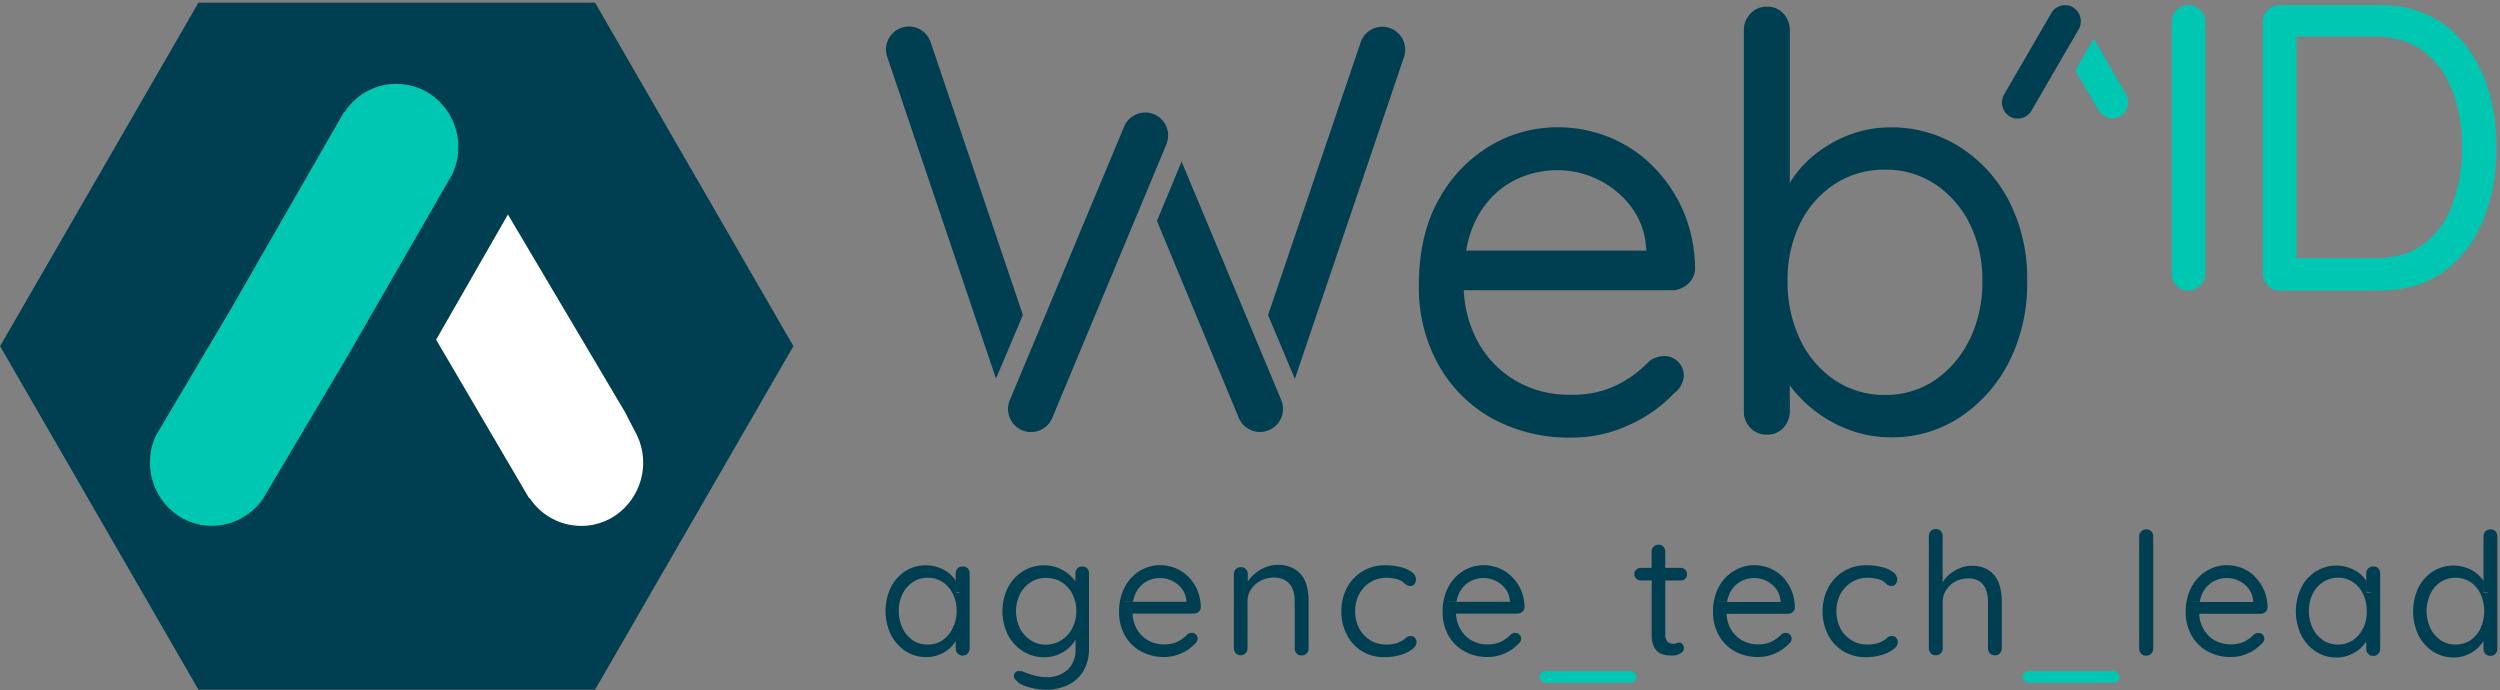 <svg xmlns="http://www.w3.org/2000/svg" width="250" height="69" viewBox="0 0 250 69" aria-label="Web^ID">
    <rect x="0" y="0" width="250" height="69" fill="#808080" stroke="none"/>
    <title>Web^ID</title>
    <g fill="none" fill-rule="evenodd">
        <g>
            <g>
                <g>
                    <path fill="#003E51" d="M15.89 56.53c.465-.005.925.079 1.358.246.398.154.768.37 1.097.64.256.216.48.467.664.745v-.81c-.01-.187.057-.37.186-.504.132-.135.315-.207.503-.196.179-.01.353.053.483.176.13.134.197.317.186.503v7.49c.03.815-.172 1.622-.583 2.327-.377.605-.925 1.086-1.575 1.38-.69.308-1.438.463-2.193.453-.382-.006-.763-.048-1.137-.126-.373-.074-.739-.184-1.091-.327-.235-.07-.444-.209-.599-.398-.145-.095-.258-.232-.322-.393-.035-.15-.004-.308.085-.432.09-.125.23-.204.383-.218.215.01.425.064.619.156l.503.172c.221.077.473.147.754.211.275.06.555.09.835.09.806.054 1.6-.218 2.203-.755.53-.533.811-1.264.775-2.014v-.994l-.005.012v-.007l-.065.12c-.025.042-.05.083-.077.124l-.084.12c-.216.276-.47.52-.755.725-.309.217-.648.387-1.006.504-.36.116-.737.175-1.117.176-.756.01-1.5-.196-2.142-.594-.64-.4-1.162-.966-1.51-1.637-.737-1.497-.737-3.252 0-4.75.346-.669.868-1.231 1.51-1.626.635-.395 1.37-.6 2.117-.59zm127.153.614c1.019-.637 2.275-.765 3.4-.347.404.147.777.365 1.102.644.21.187.394.4.549.635v1.153l.442.1v-.042l-.432-.118-.001-1.1-.01-.013v-.705c-.008-.188.06-.37.192-.504.13-.137.314-.209.503-.196.188-.019.375.045.513.176.127.136.194.317.186.503v7.555c.006.188-.065.37-.196.504-.13.138-.314.211-.503.201-.19.013-.375-.061-.503-.201-.128-.136-.197-.317-.191-.504v-.73l-.137.196c-.144.191-.307.367-.487.524-.313.267-.668.48-1.051.63-.408.166-.844.25-1.283.246-.742.012-1.471-.198-2.093-.604-.619-.41-1.12-.977-1.453-1.642-.718-1.5-.718-3.244 0-4.744.332-.659.834-1.217 1.453-1.617zm17.465-4.205c.19-.013.374.057.508.191.128.136.195.317.186.504V64.88c.006.187-.063.368-.19.504-.132.136-.315.21-.504.201-.19.012-.374-.062-.503-.201-.126-.137-.193-.318-.186-.504v-.78l-.138.204c-.144.2-.309.384-.49.551-.31.274-.664.492-1.047.645-.409.166-.847.25-1.288.246-.737.01-1.461-.196-2.082-.594-.626-.404-1.131-.97-1.464-1.637-.712-1.503-.712-3.246 0-4.75.33-.663.832-1.225 1.454-1.626 1.013-.637 2.264-.765 3.385-.347.682.241 1.267.697 1.67 1.299v1.133l.443.1-.001-.037-.432-.118-.001-1.085-.01-.013v-4.422c-.008-.186.06-.368.187-.504.129-.14.313-.216.503-.206zm-62.39 3.586c.528-.007 1.054.056 1.565.186.4.09.776.262 1.107.504.244.164.396.435.407.73 0 .16-.052.314-.146.443-.097.133-.253.21-.417.207-.134.007-.267-.027-.382-.096-.099-.064-.19-.138-.272-.222-.104-.098-.22-.18-.347-.246-.191-.086-.392-.145-.599-.177-.256-.054-.517-.081-.78-.08-.576-.01-1.143.145-1.634.448-.47.29-.855.7-1.112 1.189-.274.525-.412 1.11-.402 1.702-.01.592.125 1.178.392 1.707.251.487.628.897 1.092 1.189.483.302 1.044.456 1.614.443.315.007.63-.027.936-.1.206-.058.405-.14.593-.242.172-.09.33-.203.468-.338.113-.117.27-.18.433-.171.177-.015.351.056.468.191.103.132.156.296.15.464-.035.273-.192.516-.427.66-.343.26-.732.453-1.147.569-.531.162-1.084.24-1.64.231-.796.017-1.581-.192-2.263-.604-.646-.4-1.169-.972-1.51-1.652-.364-.724-.549-1.526-.538-2.337-.011-.811.179-1.613.554-2.332.74-1.429 2.23-2.309 3.838-2.266zm-48.128 0c.529-.007 1.057.055 1.57.186.398.093.774.264 1.106.504.244.164.394.436.402.73.002.159-.048.314-.14.443-.097.133-.253.21-.418.207-.134.007-.267-.026-.382-.096-.099-.064-.19-.138-.272-.222-.105-.099-.223-.182-.352-.246-.189-.086-.389-.145-.594-.177-.258-.054-.52-.081-.784-.08-1.149-.014-2.208.618-2.742 1.637-.275.524-.413 1.11-.402 1.702-.01.592.125 1.178.392 1.707.251.486.626.896 1.087 1.189.484.301 1.045.455 1.614.443.317.007.633-.027.941-.1.206-.06.405-.14.594-.242.171-.09.329-.203.467-.338.113-.117.27-.18.433-.171.176-.015.348.057.463.191.105.132.16.296.156.464-.038.272-.195.514-.428.66-.343.26-.732.453-1.147.569-.53.162-1.084.24-1.64.231-.796.019-1.582-.19-2.263-.604-.647-.4-1.17-.971-1.51-1.652-.364-.724-.549-1.526-.537-2.337-.012-.811.178-1.613.553-2.332.354-.68.886-1.251 1.54-1.652.69-.418 1.486-.63 2.293-.614zm-45.956.005c.464-.005.925.077 1.358.241.402.147.774.365 1.097.645.212.193.397.415.548.66v1.153l.443.1v-.041l-.438-.12v-1.106l-.005-.006v-.705c-.008-.187.059-.368.186-.504.132-.134.315-.206.503-.196.189-.021.377.044.513.176.131.134.2.316.192.503v7.515c.005.188-.066.37-.197.504-.131.136-.313.213-.503.213s-.37-.077-.503-.213c-.124-.138-.19-.319-.186-.504v-.73l-.132.196c-.14.19-.3.366-.476.524-.31.268-.665.48-1.047.63-.407.166-.843.25-1.282.246-.742.012-1.471-.198-2.093-.604-.62-.411-1.12-.977-1.454-1.642-.717-1.5-.717-3.245 0-4.744.333-.66.835-1.217 1.454-1.617.605-.383 1.307-.582 2.022-.574zm130.141-.015c.517-.001 1.03.098 1.51.292.483.193.923.483 1.292.85l-.015.026c.817.808 1.272 1.912 1.262 3.062-.006.175-.084.339-.216.453-.13.12-.301.184-.478.182h-6.145l.013.185c.037.366.13.724.278 1.06l.095.2c.255.489.64.898 1.111 1.184.824.455 1.797.557 2.696.282.27-.093.526-.224.76-.388.198-.135.38-.292.543-.468.124-.093.273-.146.428-.151.158-.004.311.058.422.17.112.107.173.255.171.409-.008.212-.116.408-.291.529-.365.387-.803.698-1.288.916-.543.261-1.138.395-1.74.393-.83.02-1.651-.18-2.38-.58-.667-.372-1.217-.923-1.59-1.59-.39-.718-.587-1.525-.573-2.343-.021-.876.182-1.742.589-2.518.356-.664.886-1.218 1.534-1.601.608-.365 1.304-.556 2.012-.554zm-47.269 0c.518-.001 1.03.098 1.51.292.484.192.924.482 1.292.85.382.391.686.85.896 1.356.233.547.353 1.137.352 1.732-.006.175-.085.339-.217.453-.13.12-.301.184-.477.182h-6.146l.014.185c.036.366.13.724.277 1.06l.095.2c.258.488.642.897 1.112 1.184.823.455 1.796.557 2.696.282.27-.093.525-.224.76-.388.197-.135.38-.292.543-.468.124-.093.273-.146.427-.151.159-.004.312.058.423.17.11.107.173.255.17.409-.008.212-.116.408-.29.529-.366.387-.804.698-1.289.916-.543.261-1.138.395-1.74.393-.83.02-1.65-.18-2.38-.58-.666-.372-1.216-.923-1.589-1.59-.39-.718-.588-1.525-.573-2.343-.022-.876.18-1.742.588-2.518.356-.664.887-1.218 1.534-1.601.608-.365 1.304-.556 2.012-.554zm-59.421 0c.517-.003 1.03.097 1.509.292.485.191.925.48 1.293.85.387.382.696.836.91 1.335.235.548.357 1.137.357 1.733-.008.175-.088.34-.221.453-.129.119-.298.183-.473.182H24.72l.014.205c.037.366.13.724.278 1.06l.095.2c.255.489.64.898 1.111 1.184.5.294 1.07.444 1.65.433.355.008.709-.043 1.046-.151.269-.093.523-.224.755-.388.2-.135.383-.292.548-.468.122-.093.27-.145.423-.151.16-.005.315.057.427.17.108.109.168.256.166.409-.009.21-.114.406-.286.529-.366.388-.806.7-1.293.916-.541.262-1.135.396-1.735.393-.83.02-1.651-.18-2.38-.58-.668-.372-1.22-.923-1.594-1.59-.39-.719-.585-1.526-.569-2.343-.024-.876.18-1.743.589-2.518.35-.66.871-1.213 1.509-1.601.608-.364 1.304-.556 2.012-.555zm32.354 0c.517-.001 1.03.098 1.51.292.484.191.924.48 1.292.85.392.381.707.834.925 1.335.236.548.357 1.137.358 1.733-.008.175-.089.34-.222.453-.137.125-.318.19-.503.182h-6.131l.015.205c.036.366.13.724.277 1.06l.095.2c.257.49.643.899 1.116 1.184.5.294 1.07.444 1.65.433.353.008.705-.043 1.042-.151.27-.093.525-.224.76-.388.197-.135.38-.292.542-.468.124-.093.273-.146.428-.151.156-.003.306.057.417.165.112.11.175.258.177.414-.01.21-.115.406-.287.529-.367.387-.806.698-1.293.916-.541.261-1.135.396-1.735.393-.832.02-1.654-.18-2.385-.58-.666-.372-1.217-.923-1.59-1.59-.388-.719-.584-1.526-.568-2.343-.023-.876.18-1.743.589-2.518.348-.66.87-1.215 1.509-1.601.608-.365 1.304-.556 2.012-.554zm66.258-3.576c.189-.015.375.055.508.191.127.136.194.317.186.504V64.86c.006.189-.067.371-.201.504-.133.134-.315.207-.503.201-.19.01-.374-.063-.503-.201-.132-.135-.202-.316-.197-.504V53.649c-.006-.19.07-.373.207-.504.13-.136.313-.211.503-.206zm-48.763 1.526c.18-.007.353.067.473.201.128.136.196.317.191.504l-.005 1.616h1.55c.17-.003.335.067.452.192.119.122.182.288.176.458.005.163-.06.32-.176.433-.12.12-.284.183-.453.177h-1.544v5.363c-.014.212.025.423.116.615.07.128.182.227.317.282.121.049.25.074.382.076.102.002.203-.02.297-.06.093-.043.194-.063.296-.061.124.005.24.064.317.16.098.118.148.267.141.419-.017.22-.152.412-.352.504-.243.14-.519.214-.8.211-.16 0-.357-.01-.588-.03-.242-.03-.476-.104-.69-.222-.246-.149-.445-.366-.573-.624-.17-.383-.248-.8-.226-1.22v-5.413h-1.087c-.17 0-.333-.066-.452-.187-.127-.112-.198-.274-.197-.443-.004-.171.068-.336.197-.448.121-.117.284-.182.452-.182h1.082V55.17c-.006-.189.067-.372.201-.504.133-.133.315-.206.503-.201zM39.24 56.489c.645-.028 1.282.149 1.821.504.455.31.8.756.986 1.274.195.581.29 1.19.282 1.803v4.77c.006.187-.065.37-.196.504-.131.136-.314.21-.503.201-.19.01-.374-.063-.503-.201-.127-.137-.194-.318-.186-.504v-4.734c.005-.402-.061-.801-.197-1.179-.127-.352-.365-.652-.679-.856-.367-.229-.795-.34-1.227-.317-.455-.005-.905.104-1.308.317-.382.196-.709.485-.95.84-.24.347-.364.759-.358 1.18v4.734c.006.187-.065.37-.196.503-.128.13-.303.203-.485.203-.183 0-.357-.073-.486-.203-.13-.134-.202-.316-.196-.503v-7.409c-.007-.188.064-.37.196-.504.132-.135.315-.206.503-.196.188-.008.37.063.503.196.125.138.192.318.186.504v.75l.05-.085c.211-.308.47-.58.765-.806.305-.24.644-.431 1.006-.57.374-.144.772-.218 1.172-.216zm65.805-3.586c.19-.009.374.067.503.207.128.136.195.317.186.504v4.623c.036-.02.036-.065.036-.065.198-.308.445-.581.729-.811.305-.239.644-.43 1.006-.57.364-.14.751-.212 1.142-.211.63-.029 1.254.148 1.776.504.44.319.771.765.95 1.279.192.578.286 1.184.277 1.793v4.669c.005.186-.063.367-.191.503-.131.137-.315.21-.503.202-.19.01-.374-.063-.503-.202-.127-.136-.194-.317-.186-.503v-4.67c.002-.393-.06-.784-.187-1.157-.117-.338-.335-.631-.623-.842-.35-.229-.765-.34-1.182-.317-.445-.005-.883.104-1.273.317-.373.198-.69.487-.92.842-.225.344-.344.747-.343 1.158v4.669c.006.186-.063.367-.19.503-.131.137-.315.21-.504.202-.188.008-.372-.065-.503-.202-.128-.136-.196-.317-.19-.503V53.614c-.007-.187.061-.369.19-.504.13-.138.314-.213.503-.207zM16.097 57.79c-.554-.012-1.098.14-1.565.438-.459.292-.831.702-1.076 1.189-.516 1.077-.516 2.331 0 3.41.245.488.617.902 1.076 1.198.466.301 1.01.456 1.565.443.535-.003 1.058-.158 1.509-.448.462-.29.837-.698 1.086-1.184.274-.527.416-1.113.413-1.707.01-.6-.124-1.192-.393-1.728-.487-.998-1.506-1.625-2.615-1.611zm-11.841-.015c-.536-.013-1.063.14-1.51.438-.443.294-.8.703-1.03 1.183-.255.531-.383 1.114-.373 1.703-.008.592.119 1.177.372 1.712.225.481.572.895 1.006 1.199.445.301.973.456 1.51.443.536.011 1.063-.143 1.508-.443.437-.303.784-.717 1.006-1.199.26-.533.395-1.119.393-1.712.01-.584-.116-1.161-.367-1.687-.225-.479-.572-.89-1.006-1.19-.445-.3-.972-.457-1.51-.447zm142.52.438c-.917-.6-2.101-.6-3.018 0-.444.294-.8.703-1.032 1.183-.254.531-.381 1.114-.372 1.703-.008.592.12 1.177.372 1.712.232.484.588.898 1.032 1.199.445.3.972.455 1.509.443.536.01 1.062-.145 1.509-.443.436-.302.784-.716 1.006-1.199h.025c.244-.54.361-1.13.342-1.722.01-.584-.116-1.161-.367-1.688-.224-.478-.571-.889-1.006-1.188zm10.241-.438c-.536-.012-1.062.141-1.509.438-.435.299-.783.71-1.006 1.188-.504 1.081-.504 2.33 0 3.41.224.481.571.895 1.006 1.199.445.3.972.455 1.51.443.534.01 1.06-.14 1.508-.433.435-.302.782-.714 1.006-1.194.483-1.09.483-2.334 0-3.425-.223-.479-.57-.89-1.006-1.188-.447-.295-.973-.448-1.509-.438zm-22.867.025c-.344.001-.685.064-1.006.186-.337.13-.643.326-.9.58-.28.287-.498.63-.64 1.007-.067.193-.119.392-.155.594h-.93l.002.01h.928c-.013.076-.023.152-.032.228l.032-.203h5.346v-.02h-.01v-.136c-.034-.437-.196-.854-.467-1.199-.259-.33-.591-.596-.97-.775-.374-.18-.784-.273-1.198-.272zm-47.264 0c-.344 0-.684.063-1.006.186-.339.128-.647.325-.905.58-.28.287-.498.63-.639 1.007-.067.193-.12.392-.156.594h-.93l.002.01h.928l-.027.189.027-.164h5.347v-.02h-.005v-.136c-.034-.437-.197-.854-.468-1.199-.258-.33-.59-.596-.97-.775-.374-.18-.783-.273-1.198-.272zm-27.067 0c-.344 0-.685.064-1.006.186-.337.128-.644.325-.9.58-.284.285-.502.628-.64 1.007-.07.193-.125.391-.16.594h-.93l.002.01h.928l-.007.04.007-.035h5.342v-.136c-.032-.437-.195-.855-.468-1.199-.258-.33-.589-.595-.966-.775-.375-.18-.786-.273-1.202-.272zm-32.35 0c-.343.001-.684.064-1.005.186-.337.128-.644.325-.9.58-.283.286-.5.63-.64 1.007-.067.193-.119.392-.155.594h-.931l.002.01h.924l-.007.04.007-.035h5.342v-.136c-.035-.437-.198-.854-.468-1.199-.26-.33-.592-.595-.971-.775-.374-.18-.783-.273-1.197-.272zm39.744-45.077c1.76-.008 3.503.323 5.136.977 1.632.654 3.115 1.63 4.361 2.871 1.294 1.287 2.334 2.806 3.069 4.478.79 1.853 1.198 3.847 1.202 5.862-.03.585-.3 1.131-.745 1.51-.388.348-.88.555-1.395.594l-.194.006h-20.8c.068 1.743.52 3.45 1.323 4.996.865 1.65 2.165 3.031 3.758 3.994 1.683.998 3.612 1.506 5.568 1.466 1.194.03 2.384-.14 3.521-.504.907-.31 1.767-.747 2.555-1.294.664-.462 1.28-.99 1.836-1.576.415-.312.916-.488 1.434-.504.537-.015 1.055.193 1.434.574.373.36.58.86.573 1.38-.033.712-.393 1.369-.976 1.778-1.237 1.31-2.719 2.364-4.36 3.102-1.825.88-3.826 1.333-5.851 1.325-2.807.065-5.583-.608-8.048-1.954-2.245-1.267-4.093-3.135-5.337-5.394-1.317-2.422-1.98-5.146-1.922-7.902 0-3.338.66-6.182 1.977-8.532 1.197-2.228 2.973-4.09 5.14-5.39 2.038-1.22 4.367-1.864 6.741-1.863zM88.153.665c.628-.025 1.235.227 1.66.69.373.402.594.919.63 1.462l.005.205v15.276c.166-.284.347-.558.543-.821.694-.927 1.528-1.74 2.47-2.413 1-.723 2.102-1.295 3.27-1.697 1.207-.422 2.478-.635 3.757-.63 2.475-.036 4.907.652 6.997 1.98 2.087 1.343 3.78 3.217 4.91 5.429 1.234 2.467 1.849 5.199 1.79 7.958.06 2.788-.555 5.549-1.79 8.048-1.122 2.238-2.803 4.146-4.88 5.54-2.047 1.36-4.455 2.07-6.911 2.04-1.358.01-2.708-.215-3.99-.665-1.21-.422-2.35-1.021-3.385-1.778-.958-.693-1.816-1.515-2.55-2.443l-.12-.158-.111-.159v2.579c.013.617-.215 1.215-.634 1.667-.426.462-1.033.715-1.66.69-.614.016-1.206-.225-1.635-.665-.402-.402-.637-.94-.663-1.503V3.022c-.012-.622.228-1.223.663-1.667.422-.453 1.017-.704 1.635-.69zM26.882 11.428c1.104.467 1.655 1.699 1.293 2.824l-.055.152L16.69 41.803c-.496 1.171-1.846 1.718-3.015 1.221-1.12-.475-1.667-1.732-1.28-2.865l.06-.154 11.438-27.373c.498-1.154 1.831-1.691 2.988-1.204zm2.747 4.73l9.96 23.837c.238.563.243 1.199.013 1.766-.23.567-.677 1.019-1.24 1.256-1.116.471-2.394-.004-2.94-1.066l-.069-.148-8.189-19.713 2.465-5.933zm70.347.805c-1.8-.033-3.57.478-5.076 1.466-1.482.985-2.673 2.353-3.445 3.958-.847 1.785-1.268 3.741-1.233 5.717-.03 2.002.391 3.985 1.233 5.802.76 1.646 1.95 3.056 3.445 4.08 1.498 1.01 3.27 1.538 5.076 1.51 1.792.026 3.548-.502 5.03-1.51 1.386-.966 2.512-2.256 3.281-3.756l.16-.324h.015c.857-1.812 1.284-3.798 1.247-5.802.039-1.98-.394-3.939-1.262-5.717-.782-1.598-1.968-2.963-3.441-3.958-1.49-.986-3.244-1.497-5.03-1.466zM50.438 2.795c1.135.389 1.77 1.582 1.483 2.73l-.045.156-.009.028-5.231 15.427-.265.78-.398 1.177-.267.785-.292.862-.292.86-4.035 11.898-.131.387-2.681-6.377 2.169-6.392.254-.75.256-.753.257-.755.385-1.135.257-.756.256-.755 5.436-16.007c.416-1.183 1.706-1.812 2.893-1.41zm-45.91 1.41l.002.008.021.064.019.054.052.154 4.206 12.43.276.814c2.04 6.03 4.095 12.107 4.584 13.566l.05.15.02.058-2.692 6.351L.191 5.681c-.407-1.199.234-2.5 1.431-2.908 1.198-.408 2.498.234 2.905 1.432zm62.665 12.808c-1.167.005-2.323.218-3.415.63-1.131.433-2.16 1.1-3.018 1.954-.963.977-1.698 2.155-2.153 3.45-.191.523-.343 1.06-.456 1.604l-.078.41h18.034l-.04-.483c-.121-1.469-.67-2.87-1.58-4.03-.875-1.112-1.993-2.008-3.27-2.618-1.256-.603-2.63-.916-4.024-.917zM118.054.523l.155.016h.09c.194.043.377.123.539.237.626.422.875 1.213.621 1.911l-.058.138-4.824 8.31-.083.117c-.32.405-.816.63-1.331.604l-.155-.015h-.07c-.2-.04-.39-.119-.559-.232-.625-.425-.874-1.217-.62-1.916l.057-.139 4.824-8.31.083-.117c.318-.407.816-.633 1.331-.604z" transform="translate(-835 -41) translate(835 41) translate(88.531)"></path>
                    <path fill="#00C7B1" d="M74.517 67.126c.161-.009.319.048.438.157.11.112.169.265.16.423.003.149-.055.292-.16.398-.117.112-.276.17-.438.16h-8.486c-.159.005-.313-.055-.427-.166-.109-.11-.169-.258-.166-.413-.009-.152.052-.3.166-.402.116-.106.27-.162.427-.157zm48.295 0c.16-.009.319.048.437.157.111.112.17.265.161.423.003.149-.055.292-.16.398-.117.112-.276.17-.438.16h-8.486c-.16.005-.313-.055-.428-.166-.108-.11-.168-.258-.166-.413-.008-.152.053-.3.166-.402.117-.106.27-.162.428-.157zm7.53-66.622c.44-.003.86.18 1.157.503.28.27.455.63.494 1.013l.009.166v25.182c.006.448-.177.877-.503 1.184-.308.32-.733.502-1.177.504-.459.013-.902-.17-1.217-.504-.265-.279-.425-.64-.454-1.02l-.004-.164V2.186c-.006-.441.166-.866.478-1.179.318-.33.759-.512 1.217-.503zm24.16 1.108c1.459.734 2.724 1.802 3.692 3.117 1.007 1.38 1.755 2.931 2.208 4.578.498 1.789.74 3.639.72 5.495.033 2.46-.414 4.9-1.318 7.187-.794 2.055-2.155 3.842-3.924 5.153-1.636 1.208-3.678 1.845-6.127 1.908l-.412.006h-9.93c-.438 0-.857-.183-1.156-.504-.282-.27-.457-.632-.495-1.017l-.008-.167V2.186c0-.445.182-.87.503-1.179.26-.283.614-.458.993-.496l.163-.007h9.93c1.784-.044 3.552.336 5.161 1.108zm-5.215 2.047l-.343.003h-7.817v22.16h7.807c2.082 0 3.759-.504 5.03-1.51 1.305-1.044 2.282-2.444 2.812-4.03.619-1.79.923-3.675.9-5.57.005-1.413-.164-2.82-.503-4.19-.305-1.259-.832-2.453-1.554-3.526-.695-1.021-1.625-1.859-2.712-2.443-1.022-.52-2.138-.819-3.278-.882l-.342-.012zm-28.442.204l3.295 5.671c.34.73.104 1.599-.559 2.055-.128.084-.268.15-.414.194l-.149.038h-.065c-.569.084-1.135-.144-1.486-.59l-.084-.115-2.379-4.065 1.841-3.188z" transform="translate(-835 -41) translate(835 41) translate(88.531)"></path>
                </g>
                <g>
                    <path fill="#003E51" d="M59.508 0.268L19.842 0.268 0.011 34.615 19.842 68.965 59.508 68.965 79.34 34.615z" transform="translate(-835 -41) translate(835 41)"></path>
                    <path fill="#00C7B1" d="M34.683 35.73l10.554-18.314c1.328-2.844.4-6.23-2.193-8-.663-.444-1.407-.754-2.189-.913l-.134-.03c-.043 0-.091 0-.137-.016-2.404-.371-4.801.703-6.124 2.744l-.04-.027L23.09 30.9 15.59 43.559c-1.324 2.84-.395 6.223 2.194 7.99.661.445 1.404.756 2.186.912l.136.03.135.019c2.404.367 4.801-.708 6.127-2.747l8.316-14.033z" transform="translate(-835 -41) translate(835 41)"></path>
                    <path fill="#FFF" fill-rule="nonzero" d="M43.613 33.966l7.18-12.517L62.49 41.191l1.227 2.368c1.33 2.844.401 6.232-2.193 8-.661.446-1.404.756-2.186.913l-.137.03-.134.019c-2.405.366-4.801-.708-6.127-2.747l-.04.03-9.288-15.838z" transform="translate(-835 -41) translate(835 41)"></path>
                </g>
            </g>
        </g>
    </g>
</svg>